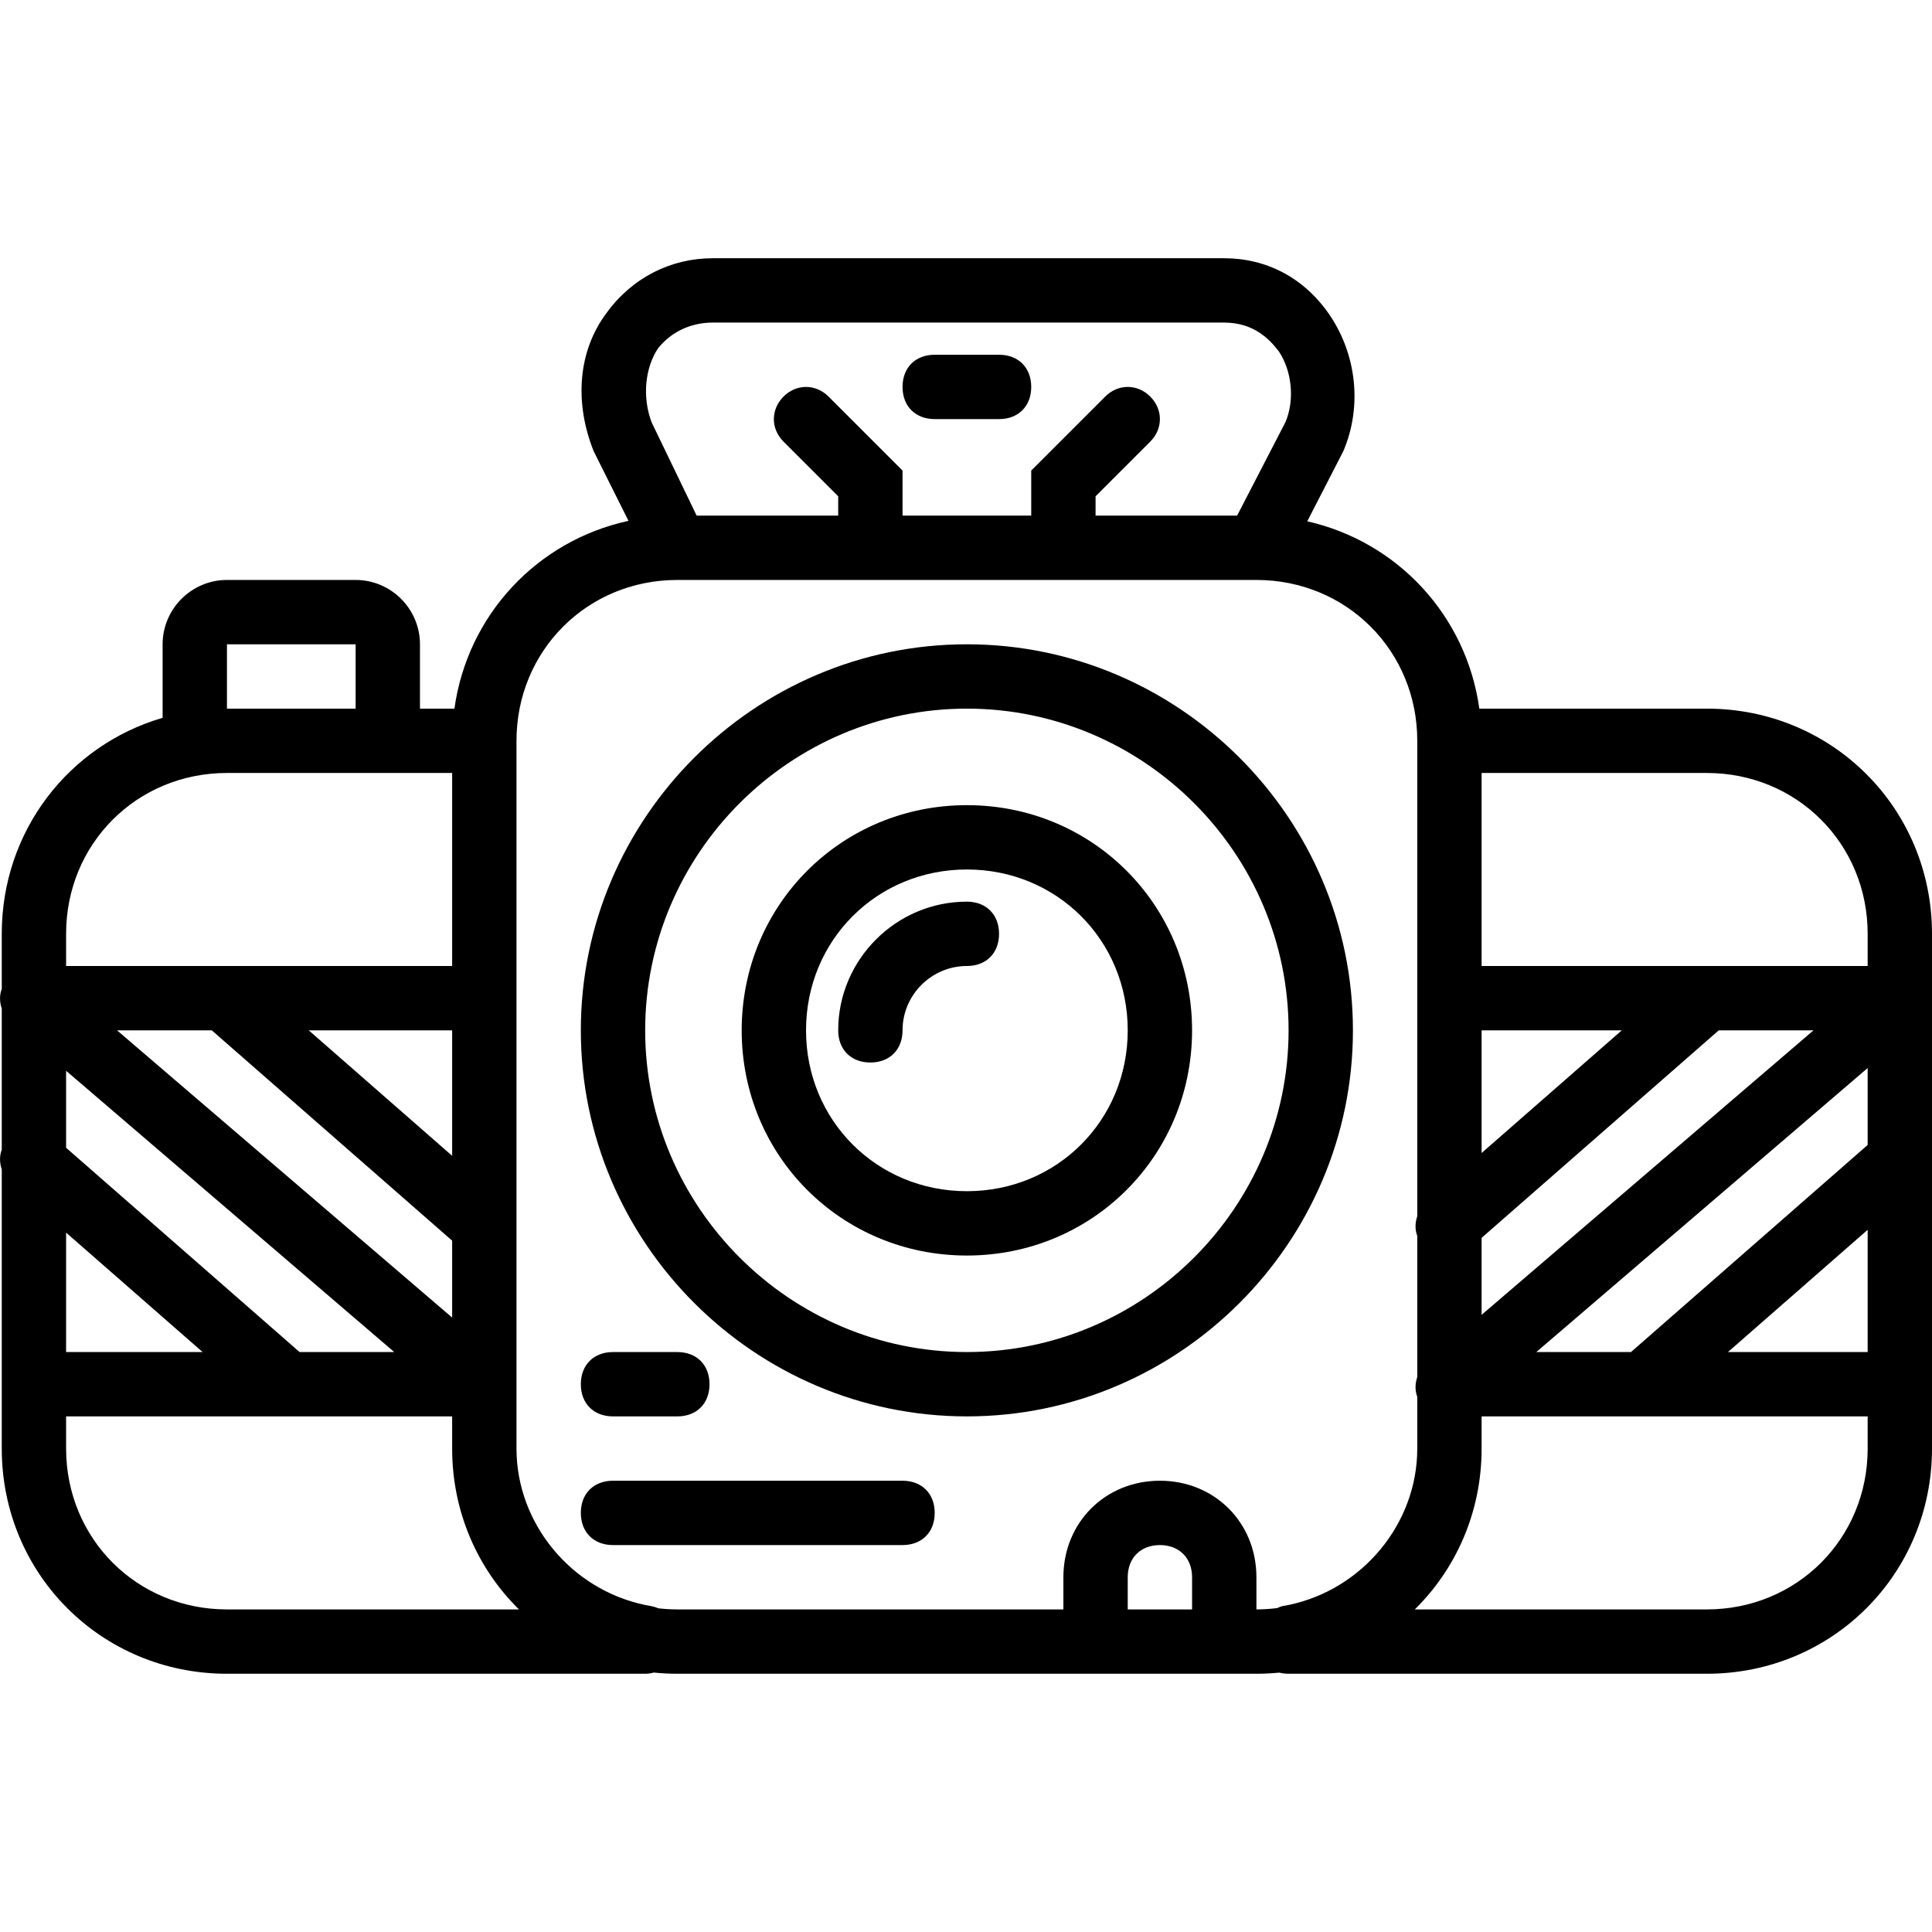 <?xml version="1.0" encoding="iso-8859-1"?>
<!-- Uploaded to: SVG Repo, www.svgrepo.com, Generator: SVG Repo Mixer Tools -->
<svg fill="#000000" height="800px" width="800px" version="1.1" id="Layer_1" xmlns="http://www.w3.org/2000/svg" xmlns:xlink="http://www.w3.org/1999/xlink" 
	 viewBox="0 0 512.466 512.466" xml:space="preserve">
<g transform="translate(1)">
	<g>
		<g>
			<path d="M246.933,111.166H264c5.12,0,8.533-3.413,8.533-8.533c0-5.12-3.413-8.533-8.533-8.533h-17.067
				c-5.12,0-8.533,3.413-8.533,8.533C238.4,107.753,241.813,111.166,246.933,111.166z"/>
			<path d="M451.733,187.966h-60.336c-3.451-24.694-21.686-44.271-45.646-49.688l9.555-18.579c5.12-11.947,3.413-25.6-3.413-35.84
				s-17.067-15.36-28.16-15.36c-0.853,0-0.853,0-0.853,0H188.053c-11.093,0-21.333,5.12-28.16,14.507
				c-7.68,10.24-8.533,23.893-3.413,36.693l9.229,18.459c-24.219,5.247-42.697,24.933-46.173,49.808H110.4V170.9
				c0-9.387-7.68-17.067-17.067-17.067H59.2c-9.387,0-17.067,7.68-17.067,17.067v19.502C17.317,197.651-0.534,220.366-0.534,247.7
				v14.577c-0.63,1.677-0.589,3.508,0,5.253v37.413c-0.63,1.677-0.589,3.508,0,5.253v56.97v17.067
				c0,33.28,26.453,59.733,59.733,59.733h110.933c0.809,0,1.569-0.117,2.286-0.317c2.052,0.208,4.136,0.317,6.247,0.317H289.6
				h34.133h8.533c2.05,0,4.073-0.102,6.067-0.299c0.768,0.192,1.59,0.299,2.466,0.299h110.933c33.28,0,59.733-26.453,59.733-59.733
				v-17.067v-102.4V247.7C511.466,214.42,485.013,187.966,451.733,187.966z M406.506,358.633l87.893-75.337V303.7l-62.781,54.933
				H406.506z M392,328.34l62.903-55.04h25.133L392,348.759V328.34z M392,305.833V273.3h37.181L392,305.833z M494.4,326.207v32.427
				h-37.059L494.4,326.207z M494.4,247.7v8.533H392v-51.2h59.733C475.626,205.033,494.4,223.807,494.4,247.7z M173.546,92.393
				c3.413-4.267,8.533-6.827,14.507-6.827h135.68c7.68,0,11.947,4.267,14.507,7.68c3.413,5.12,4.267,12.8,1.707,18.773l-12.8,24.747
				H289.6v-5.12l14.507-14.507c3.413-3.413,3.413-8.533,0-11.947s-8.533-3.413-11.947,0l-19.627,19.627v11.947H238.4V124.82
				l-19.627-19.627c-3.413-3.413-8.533-3.413-11.947,0c-3.413,3.413-3.413,8.533,0,11.947l14.507,14.507v5.12h-37.547L171.84,112.02
				C169.28,105.193,170.133,97.513,173.546,92.393z M78.461,358.633l-61.928-54.187v-20.419l87.04,74.606H78.461z M118.933,306.58
				L80.899,273.3h38.034V306.58z M55.177,273.3l63.756,55.787v20.404L30.044,273.3H55.177z M16.533,326.953l36.206,31.68H16.533
				V326.953z M59.2,170.9h34.133v17.067H59.2V170.9z M59.2,205.033h42.667h17.067v51.2h-102.4V247.7
				C16.533,223.807,35.306,205.033,59.2,205.033z M59.2,426.9c-23.893,0-42.667-18.773-42.667-42.667V375.7h102.4v8.533
				c0,16.809,6.755,31.87,17.722,42.667H59.2z M173.647,426.608c-0.563-0.24-1.163-0.433-1.807-0.562
				c-19.824-3.304-34.849-20.2-35.792-39.852c-0.028-0.65-0.048-1.303-0.048-1.961v-17.067v-102.4V196.5
				c0-23.893,18.773-42.667,42.667-42.667h153.6c23.893,0,42.667,18.773,42.667,42.667v68.267v57.823
				c-0.589,1.745-0.63,3.577,0,5.253v37.413c-0.589,1.745-0.63,3.577,0,5.253v13.724c0,0.658-0.02,1.311-0.048,1.961
				c-0.943,19.653-15.968,36.549-35.792,39.852c-0.445,0.111-0.889,0.283-1.326,0.502c-1.799,0.223-3.632,0.351-5.501,0.351v-8.533
				c0-14.507-11.093-25.6-25.6-25.6s-25.6,11.093-25.6,25.6v8.533h-102.4C176.964,426.9,175.292,426.794,173.647,426.608z
				 M298.133,426.9v-8.533c0-5.12,3.413-8.533,8.533-8.533s8.533,3.413,8.533,8.533v8.533H298.133z M451.733,426.9h-77.456
				C385.245,416.103,392,401.042,392,384.233V375.7h102.4v8.533C494.4,408.126,475.626,426.9,451.733,426.9z"/>
			<path d="M255.466,375.7c56.32,0,102.4-46.08,102.4-102.4s-46.08-102.4-102.4-102.4s-102.4,46.08-102.4,102.4
				S199.146,375.7,255.466,375.7z M255.466,187.966c46.933,0,85.333,38.4,85.333,85.333c0,46.933-38.4,85.333-85.333,85.333
				s-85.333-38.4-85.333-85.333C170.133,226.367,208.533,187.966,255.466,187.966z"/>
			<path d="M255.466,333.033c33.28,0,59.733-26.453,59.733-59.733c0-33.28-26.453-59.733-59.733-59.733
				c-33.28,0-59.733,26.453-59.733,59.733C195.733,306.58,222.186,333.033,255.466,333.033z M255.466,230.633
				c23.893,0,42.667,18.773,42.667,42.667c0,23.893-18.773,42.667-42.667,42.667c-23.893,0-42.667-18.773-42.667-42.667
				C212.8,249.406,231.573,230.633,255.466,230.633z"/>
			<path d="M238.4,273.3c0-9.387,7.68-17.067,17.067-17.067c5.12,0,8.533-3.413,8.533-8.533s-3.413-8.533-8.533-8.533
				c-18.773,0-34.133,15.36-34.133,34.133c0,5.12,3.413,8.533,8.533,8.533S238.4,278.42,238.4,273.3z"/>
			<path d="M161.6,375.7h17.067c5.12,0,8.533-3.413,8.533-8.533s-3.413-8.533-8.533-8.533H161.6c-5.12,0-8.533,3.413-8.533,8.533
				S156.48,375.7,161.6,375.7z"/>
			<path d="M238.4,392.766h-76.8c-5.12,0-8.533,3.413-8.533,8.533c0,5.12,3.413,8.533,8.533,8.533h76.8
				c5.12,0,8.533-3.413,8.533-8.533C246.933,396.18,243.52,392.766,238.4,392.766z"/>
		</g>
	</g>
</g>
</svg>